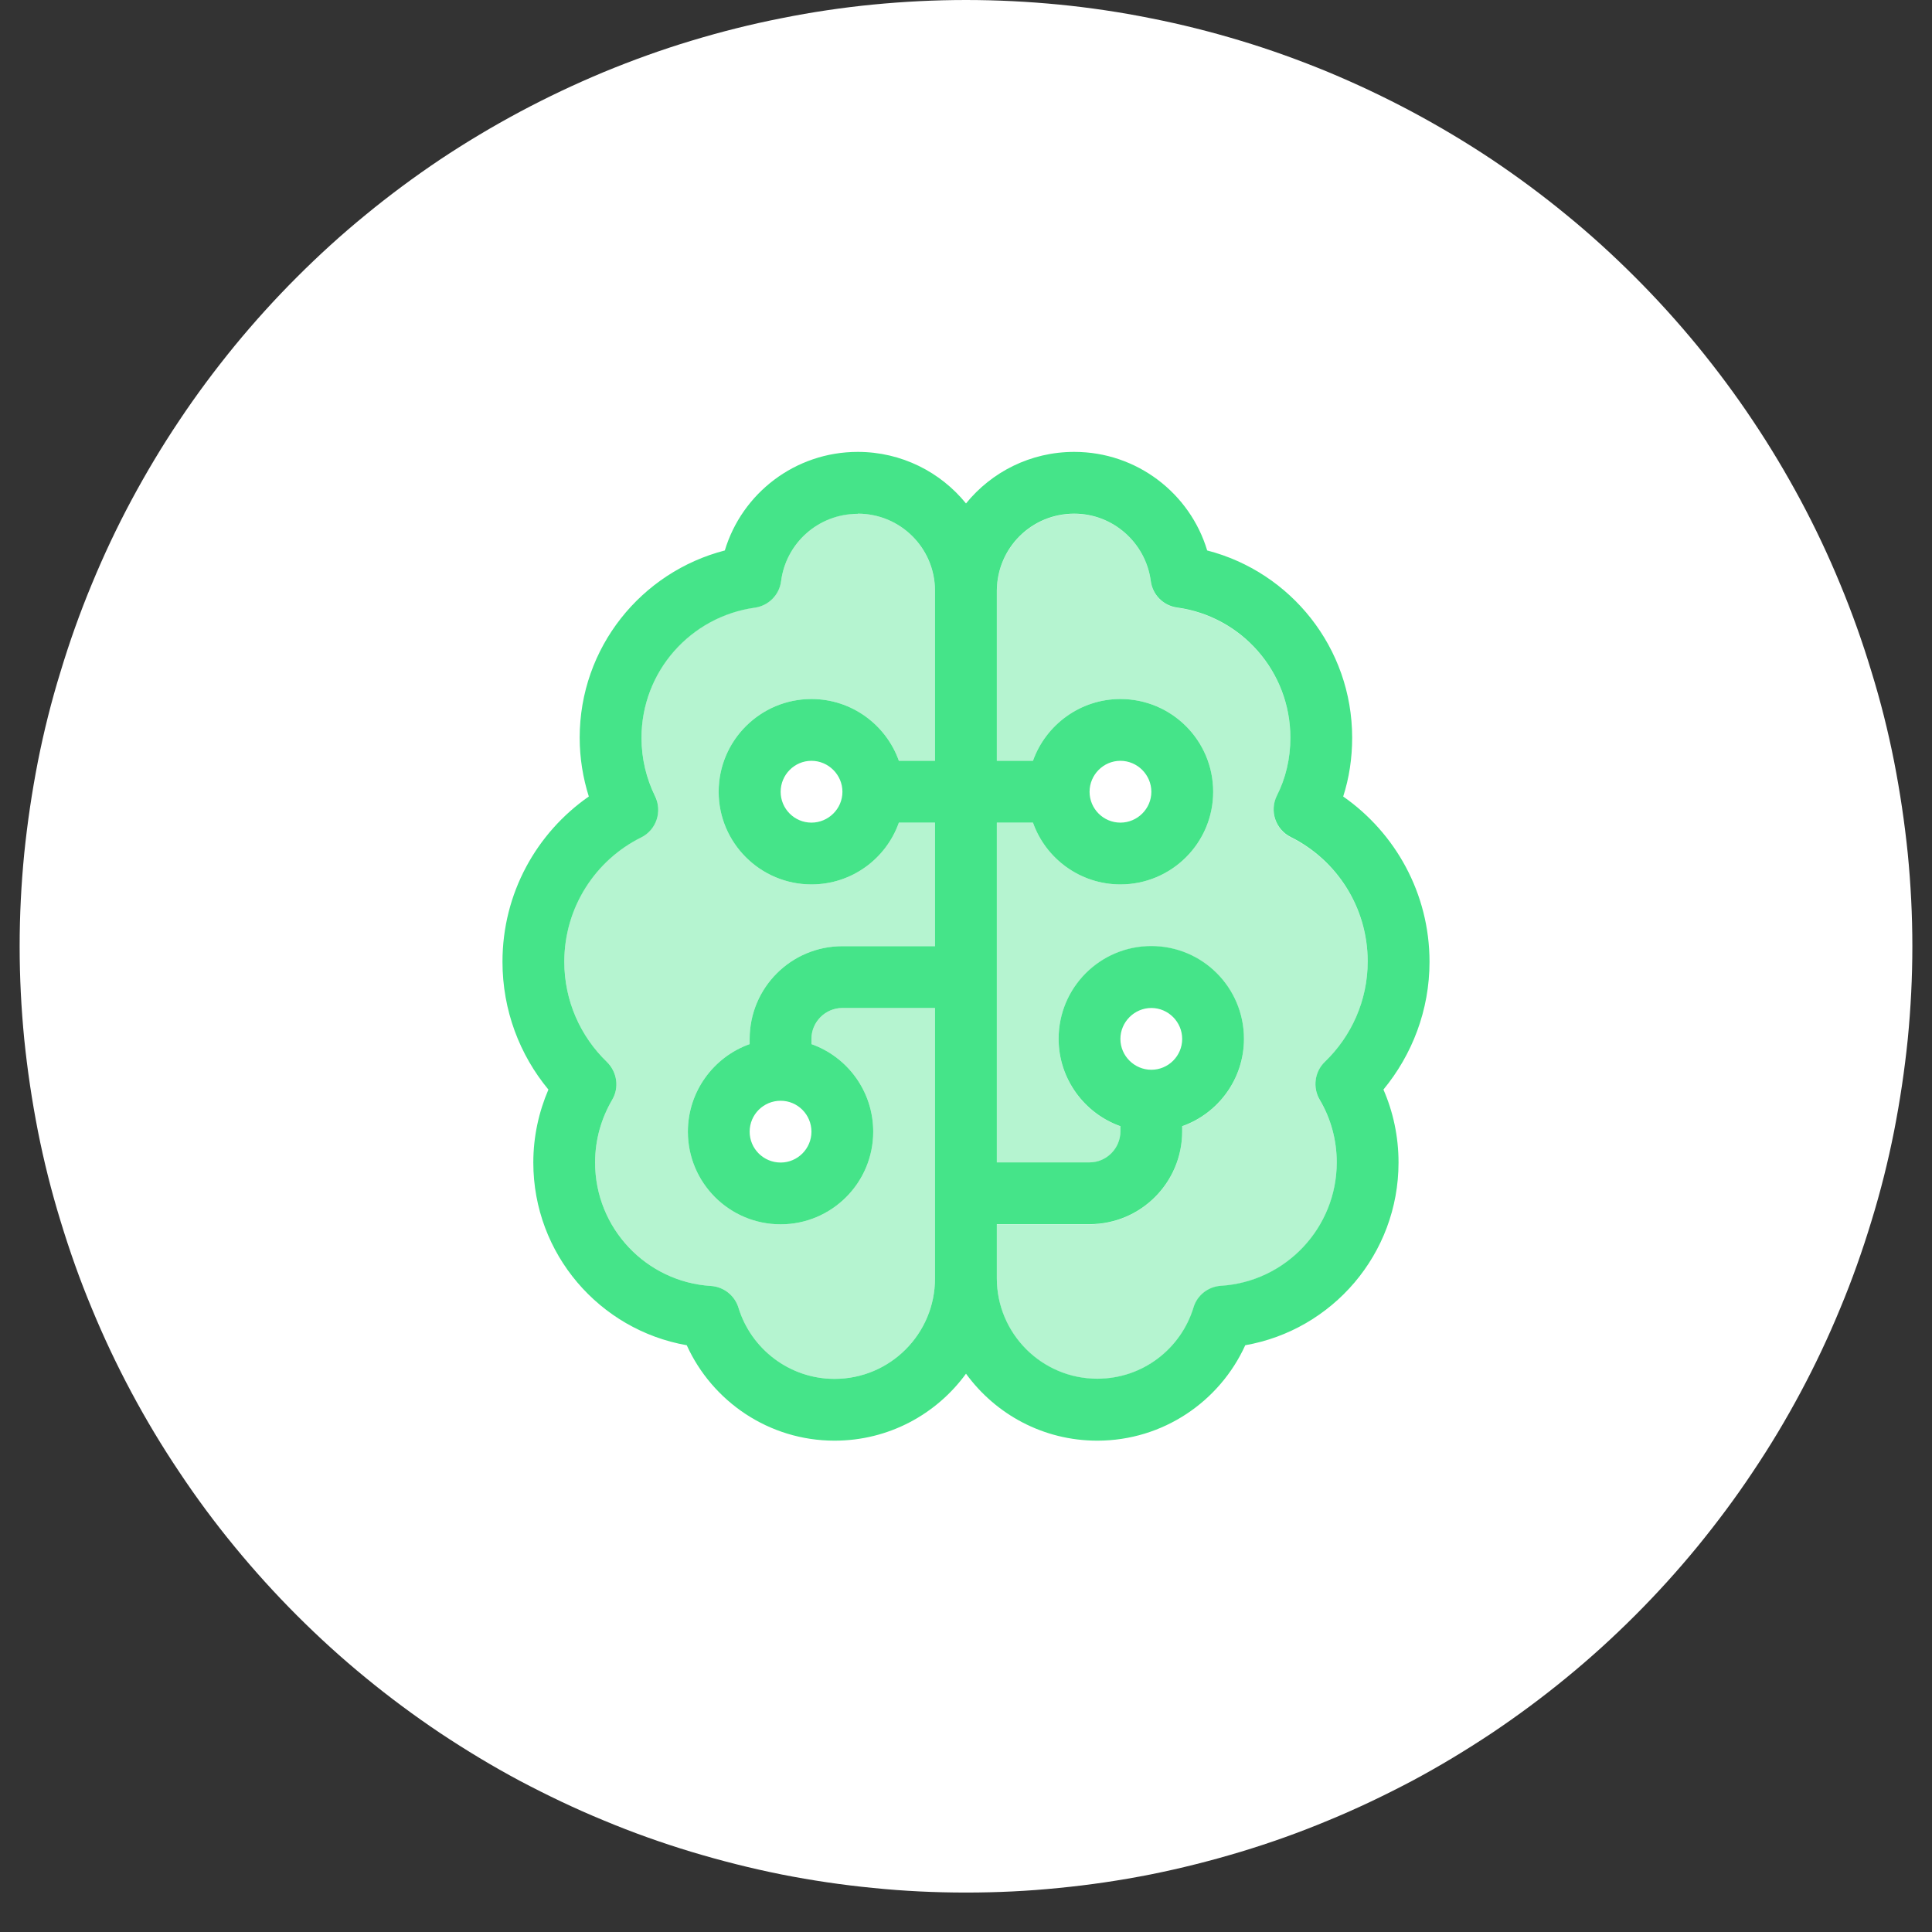 <svg xmlns="http://www.w3.org/2000/svg" xmlns:xlink="http://www.w3.org/1999/xlink" width="64" zoomAndPan="magnify" viewBox="0 0 48 48" height="64" preserveAspectRatio="xMidYMid meet" version="1.0"><rect x="0" y="0" width="48" height="48" fill="#333333" stroke="none"/><defs><filter x="0%" y="0%" width="100%" height="100%" id="650666a459"><feColorMatrix values="0 0 0 0 1 0 0 0 0 1 0 0 0 0 1 0 0 0 1 0" color-interpolation-filters="sRGB"/></filter><clipPath id="c5017b2774"><path d="M 0.488 0 L 47.508 0 L 47.508 47.02 L 0.488 47.02 Z M 0.488 0 " clip-rule="nonzero"/></clipPath><clipPath id="032f2b3b8f"><path d="M 13.715 11.754 L 34.285 11.754 L 34.285 35.266 L 13.715 35.266 Z M 13.715 11.754 " clip-rule="nonzero"/></clipPath><mask id="2c4bc36104"><g filter="url(#650666a459)"><rect x="-4.8" width="57.6" fill="#000000" y="-4.8" height="57.6" fill-opacity="0.4"/></g></mask><clipPath id="95782a27d1"><path d="M 1 0.695 L 21 0.695 L 21 22.324 L 1 22.324 Z M 1 0.695 " clip-rule="nonzero"/></clipPath><clipPath id="21852736f0"><rect x="0" width="22" y="0" height="23"/></clipPath></defs><g clip-path="url(#c5017b2774)"><path fill="#ffffff" d="M 47.512 23.512 C 47.512 24.281 47.473 25.047 47.398 25.816 C 47.32 26.582 47.207 27.34 47.059 28.098 C 46.91 28.852 46.723 29.598 46.496 30.336 C 46.273 31.07 46.016 31.797 45.719 32.508 C 45.426 33.219 45.098 33.914 44.734 34.594 C 44.371 35.273 43.977 35.93 43.547 36.57 C 43.121 37.211 42.66 37.828 42.172 38.426 C 41.684 39.02 41.168 39.59 40.625 40.133 C 40.078 40.68 39.512 41.195 38.914 41.684 C 38.32 42.172 37.703 42.629 37.062 43.059 C 36.422 43.484 35.762 43.883 35.082 44.246 C 34.402 44.605 33.707 44.938 32.996 45.23 C 32.285 45.527 31.562 45.785 30.824 46.008 C 30.086 46.23 29.344 46.418 28.586 46.57 C 27.832 46.719 27.07 46.832 26.305 46.906 C 25.539 46.984 24.77 47.02 24 47.02 C 23.23 47.02 22.461 46.984 21.695 46.906 C 20.93 46.832 20.168 46.719 19.414 46.57 C 18.656 46.418 17.914 46.23 17.176 46.008 C 16.438 45.785 15.715 45.527 15.004 45.23 C 14.293 44.938 13.598 44.605 12.918 44.246 C 12.238 43.883 11.578 43.484 10.938 43.059 C 10.297 42.629 9.68 42.172 9.086 41.684 C 8.488 41.195 7.922 40.68 7.375 40.133 C 6.832 39.59 6.316 39.02 5.828 38.426 C 5.336 37.828 4.879 37.211 4.453 36.57 C 4.023 35.93 3.629 35.273 3.266 34.594 C 2.902 33.914 2.574 33.219 2.281 32.508 C 1.984 31.797 1.727 31.07 1.504 30.336 C 1.277 29.598 1.09 28.852 0.941 28.098 C 0.793 27.34 0.68 26.582 0.602 25.816 C 0.527 25.047 0.488 24.281 0.488 23.512 C 0.488 22.738 0.527 21.973 0.602 21.207 C 0.68 20.441 0.793 19.68 0.941 18.922 C 1.09 18.168 1.277 17.422 1.504 16.688 C 1.727 15.949 1.984 15.227 2.281 14.512 C 2.574 13.801 2.902 13.105 3.266 12.426 C 3.629 11.75 4.023 11.09 4.453 10.449 C 4.879 9.809 5.34 9.191 5.828 8.594 C 6.316 8 6.832 7.43 7.375 6.887 C 7.922 6.34 8.488 5.824 9.086 5.336 C 9.68 4.848 10.297 4.391 10.938 3.961 C 11.578 3.535 12.238 3.141 12.918 2.777 C 13.598 2.414 14.293 2.086 15.004 1.789 C 15.715 1.496 16.438 1.234 17.176 1.012 C 17.914 0.789 18.656 0.602 19.414 0.453 C 20.168 0.301 20.93 0.188 21.695 0.113 C 22.461 0.039 23.23 0 24 0 C 24.77 0 25.539 0.039 26.305 0.113 C 27.07 0.188 27.832 0.301 28.586 0.453 C 29.344 0.602 30.086 0.789 30.824 1.012 C 31.562 1.234 32.285 1.496 32.996 1.789 C 33.707 2.086 34.402 2.414 35.082 2.777 C 35.762 3.141 36.422 3.535 37.062 3.961 C 37.703 4.391 38.32 4.848 38.914 5.336 C 39.512 5.824 40.078 6.34 40.625 6.887 C 41.168 7.43 41.684 8 42.172 8.594 C 42.66 9.191 43.121 9.809 43.547 10.449 C 43.977 11.09 44.371 11.75 44.734 12.426 C 45.098 13.105 45.426 13.801 45.719 14.512 C 46.016 15.227 46.273 15.949 46.496 16.688 C 46.723 17.422 46.91 18.168 47.059 18.922 C 47.207 19.68 47.32 20.441 47.398 21.207 C 47.473 21.973 47.512 22.738 47.512 23.512 Z M 47.512 23.512 " fill-opacity="1" fill-rule="nonzero"/></g><g clip-path="url(#032f2b3b8f)"><path fill="#ffffff" d="M 32.082 15.703 L 32.082 19.777 C 31.473 20.109 30.629 20.43 29.566 20.691 C 28.008 21.078 26.09 21.305 24 21.305 C 21.91 21.305 19.992 21.078 18.434 20.691 C 17.371 20.43 16.527 20.113 15.918 19.777 L 15.918 15.703 L 15.945 15.68 C 16.188 15.473 16.676 15.191 17.469 14.906 C 19.035 14.348 21.348 13.961 24 13.961 C 26.652 13.961 28.965 14.348 30.531 14.906 C 31.324 15.191 31.805 15.473 32.055 15.68 Z M 32.082 22.203 L 32.082 25.656 C 31.473 25.984 30.629 26.309 29.566 26.57 C 28.008 26.953 26.09 27.184 24 27.184 C 21.91 27.184 19.992 26.953 18.434 26.57 C 17.371 26.309 16.527 25.988 15.918 25.656 L 15.918 22.203 C 16.527 22.445 17.199 22.656 17.906 22.832 C 19.66 23.262 21.758 23.512 24 23.512 C 26.242 23.512 28.34 23.262 30.094 22.832 C 30.801 22.656 31.473 22.449 32.082 22.203 Z M 15.918 31.316 L 15.918 28.082 C 16.527 28.328 17.199 28.539 17.906 28.711 C 19.66 29.141 21.758 29.387 24 29.387 C 26.242 29.387 28.34 29.141 30.094 28.707 C 30.801 28.535 31.473 28.328 32.082 28.078 L 32.082 31.312 L 32.055 31.336 C 31.812 31.543 31.324 31.824 30.531 32.109 C 28.965 32.672 26.652 33.062 24 33.062 C 21.348 33.062 19.035 32.672 17.469 32.117 C 16.676 31.832 16.195 31.547 15.945 31.34 Z M 32.18 31.219 C 32.18 31.219 32.18 31.223 32.168 31.23 L 32.172 31.219 C 32.172 31.219 32.172 31.219 32.172 31.215 Z M 15.828 31.219 C 15.828 31.219 15.828 31.223 15.836 31.23 C 15.832 31.223 15.832 31.219 15.828 31.219 Z M 32.172 15.793 C 32.18 15.797 32.184 15.801 32.184 15.801 C 32.184 15.801 32.184 15.797 32.172 15.793 Z M 34.285 31.594 L 34.285 15.43 C 34.285 13.398 29.68 11.754 24 11.754 C 18.32 11.754 13.715 13.398 13.715 15.43 L 13.715 31.594 C 13.715 33.621 18.32 35.266 24 35.266 C 29.68 35.266 34.285 33.621 34.285 31.594 Z M 34.285 31.594 " fill-opacity="1" fill-rule="nonzero"/></g><g mask="url(#2c4bc36104)"><g transform="matrix(1, 0, 0, 1, 13, 12)"><g clip-path="url(#21852736f0)"><g clip-path="url(#95782a27d1)"><path fill="#45e489" d="M 1.02 11.895 C 1.02 12.871 1.426 13.754 2.078 14.383 C 2.332 14.629 2.391 15.02 2.207 15.328 C 1.941 15.785 1.785 16.316 1.785 16.883 C 1.785 18.516 3.059 19.848 4.66 19.949 C 4.98 19.969 5.254 20.184 5.348 20.492 C 5.66 21.512 6.609 22.258 7.734 22.258 C 9.113 22.258 10.23 21.141 10.23 19.762 L 10.23 13.043 L 7.93 13.043 C 7.504 13.043 7.16 13.391 7.16 13.812 L 7.16 13.941 C 8.055 14.258 8.695 15.113 8.695 16.117 C 8.695 17.387 7.664 18.418 6.395 18.418 C 5.121 18.418 4.09 17.387 4.09 16.117 C 4.09 15.113 4.734 14.258 5.625 13.941 L 5.625 13.812 C 5.625 12.539 6.656 11.508 7.93 11.508 L 10.23 11.508 L 10.23 8.438 L 9.332 8.438 C 9.016 9.332 8.164 9.973 7.16 9.973 C 5.891 9.973 4.855 8.941 4.855 7.672 C 4.855 6.398 5.891 5.367 7.16 5.367 C 8.164 5.367 9.016 6.012 9.332 6.902 L 10.23 6.902 L 10.23 2.68 C 10.223 1.609 9.367 0.762 8.312 0.762 C 7.34 0.762 6.531 1.492 6.406 2.43 C 6.363 2.777 6.094 3.047 5.75 3.094 C 4.16 3.309 2.938 4.676 2.938 6.328 C 2.938 6.852 3.059 7.34 3.273 7.77 C 3.461 8.148 3.309 8.609 2.93 8.797 C 1.793 9.363 1.02 10.539 1.02 11.887 Z M 11.766 2.668 L 11.766 6.902 L 12.664 6.902 C 12.98 6.012 13.836 5.367 14.836 5.367 C 16.109 5.367 17.141 6.398 17.141 7.672 C 17.141 8.941 16.109 9.973 14.836 9.973 C 13.836 9.973 12.98 9.332 12.664 8.438 L 11.766 8.438 L 11.766 16.883 L 14.07 16.883 C 14.492 16.883 14.836 16.539 14.836 16.117 L 14.836 15.984 C 13.945 15.668 13.301 14.816 13.301 13.812 C 13.301 12.539 14.332 11.508 15.605 11.508 C 16.875 11.508 17.906 12.539 17.906 13.812 C 17.906 14.816 17.266 15.668 16.371 15.984 L 16.371 16.117 C 16.371 17.387 15.34 18.418 14.07 18.418 L 11.766 18.418 L 11.766 19.762 C 11.766 21.141 12.883 22.258 14.262 22.258 C 15.383 22.258 16.34 21.512 16.652 20.492 C 16.742 20.184 17.016 19.969 17.336 19.949 C 18.941 19.848 20.211 18.516 20.211 16.883 C 20.211 16.312 20.059 15.785 19.789 15.328 C 19.605 15.02 19.664 14.633 19.918 14.383 C 20.57 13.754 20.98 12.871 20.98 11.895 C 20.98 10.539 20.203 9.367 19.07 8.805 C 18.691 8.617 18.535 8.156 18.723 7.777 C 18.941 7.34 19.059 6.852 19.059 6.332 C 19.059 4.68 17.836 3.32 16.246 3.098 C 15.902 3.051 15.633 2.781 15.59 2.438 C 15.469 1.496 14.664 0.766 13.688 0.766 C 12.629 0.766 11.777 1.617 11.766 2.672 Z M 11.766 2.668 " fill-opacity="1" fill-rule="nonzero"/></g></g></g></g><path fill="#45e489" d="M 21.312 12.762 C 22.367 12.762 23.223 13.609 23.23 14.668 L 23.23 18.902 L 22.332 18.902 C 22.016 18.012 21.164 17.367 20.16 17.367 C 18.891 17.367 17.855 18.398 17.855 19.672 C 17.855 20.941 18.891 21.973 20.16 21.973 C 21.164 21.973 22.016 21.332 22.332 20.438 L 23.23 20.438 L 23.23 23.508 L 20.93 23.508 C 19.656 23.508 18.625 24.539 18.625 25.812 L 18.625 25.941 C 17.734 26.258 17.09 27.113 17.09 28.117 C 17.09 29.387 18.121 30.418 19.395 30.418 C 20.664 30.418 21.695 29.387 21.695 28.117 C 21.695 27.113 21.055 26.258 20.16 25.941 L 20.16 25.812 C 20.16 25.391 20.504 25.043 20.93 25.043 L 23.23 25.043 L 23.23 31.762 C 23.23 33.141 22.113 34.258 20.734 34.258 C 19.613 34.258 18.66 33.512 18.348 32.492 C 18.254 32.184 17.98 31.969 17.66 31.949 C 16.059 31.848 14.785 30.516 14.785 28.883 C 14.785 28.312 14.941 27.785 15.207 27.328 C 15.391 27.02 15.332 26.633 15.078 26.383 C 14.426 25.754 14.02 24.871 14.02 23.895 C 14.02 22.539 14.797 21.367 15.93 20.805 C 16.309 20.617 16.461 20.156 16.273 19.777 C 16.059 19.34 15.938 18.852 15.938 18.332 C 15.938 16.68 17.16 15.32 18.75 15.098 C 19.094 15.051 19.363 14.781 19.406 14.438 C 19.527 13.496 20.332 12.766 21.312 12.766 Z M 24.766 20.438 L 25.664 20.438 C 25.98 21.332 26.836 21.973 27.836 21.973 C 29.109 21.973 30.141 20.941 30.141 19.672 C 30.141 18.398 29.109 17.367 27.836 17.367 C 26.836 17.367 25.98 18.012 25.664 18.902 L 24.766 18.902 L 24.766 14.668 C 24.777 13.609 25.629 12.762 26.688 12.762 C 27.66 12.762 28.465 13.492 28.59 14.43 C 28.633 14.777 28.902 15.047 29.246 15.094 C 30.836 15.312 32.059 16.676 32.059 18.328 C 32.059 18.852 31.941 19.34 31.723 19.77 C 31.535 20.148 31.691 20.609 32.07 20.797 C 33.207 21.363 33.98 22.539 33.98 23.887 C 33.98 24.867 33.57 25.75 32.918 26.379 C 32.664 26.621 32.605 27.016 32.789 27.324 C 33.059 27.781 33.211 28.312 33.211 28.879 C 33.211 30.508 31.941 31.844 30.336 31.945 C 30.016 31.965 29.742 32.18 29.652 32.484 C 29.34 33.508 28.391 34.254 27.262 34.254 C 25.883 34.254 24.766 33.133 24.766 31.758 L 24.766 30.414 L 27.07 30.414 C 28.34 30.414 29.371 29.383 29.371 28.109 L 29.371 27.98 C 30.266 27.664 30.906 26.809 30.906 25.809 C 30.906 24.535 29.875 23.504 28.605 23.504 C 27.332 23.504 26.301 24.535 26.301 25.809 C 26.301 26.809 26.945 27.664 27.836 27.98 L 27.836 28.109 C 27.836 28.531 27.492 28.879 27.07 28.879 L 24.766 28.879 L 24.766 20.434 Z M 20.734 35.793 C 22.078 35.793 23.266 35.137 24 34.129 C 24.734 35.137 25.918 35.793 27.262 35.793 C 28.898 35.793 30.305 34.816 30.938 33.422 C 33.102 33.043 34.746 31.156 34.746 28.883 C 34.746 28.238 34.613 27.625 34.371 27.07 C 35.082 26.207 35.516 25.102 35.516 23.895 C 35.516 22.195 34.664 20.691 33.371 19.789 C 33.52 19.328 33.594 18.836 33.594 18.328 C 33.594 16.09 32.066 14.211 29.992 13.676 C 29.566 12.258 28.246 11.227 26.688 11.227 C 25.602 11.227 24.633 11.727 24 12.508 C 23.367 11.727 22.395 11.227 21.312 11.227 C 19.754 11.227 18.434 12.258 18.008 13.676 C 15.934 14.211 14.402 16.086 14.402 18.328 C 14.402 18.836 14.484 19.328 14.629 19.789 C 13.332 20.691 12.484 22.191 12.484 23.895 C 12.484 25.098 12.91 26.207 13.625 27.07 C 13.387 27.625 13.25 28.238 13.25 28.883 C 13.25 31.156 14.898 33.043 17.062 33.422 C 17.695 34.816 19.102 35.793 20.734 35.793 Z M 27.836 20.438 C 27.414 20.438 27.07 20.094 27.07 19.672 C 27.07 19.25 27.414 18.902 27.836 18.902 C 28.258 18.902 28.605 19.25 28.605 19.672 C 28.605 20.094 28.258 20.438 27.836 20.438 Z M 29.371 25.812 C 29.371 26.234 29.027 26.578 28.605 26.578 C 28.184 26.578 27.836 26.234 27.836 25.812 C 27.836 25.391 28.184 25.043 28.605 25.043 C 29.027 25.043 29.371 25.391 29.371 25.812 Z M 20.16 28.117 C 20.16 28.539 19.816 28.883 19.395 28.883 C 18.969 28.883 18.625 28.539 18.625 28.117 C 18.625 27.691 18.969 27.348 19.395 27.348 C 19.816 27.348 20.16 27.691 20.16 28.117 Z M 20.93 19.672 C 20.93 20.094 20.582 20.438 20.16 20.438 C 19.738 20.438 19.395 20.094 19.395 19.672 C 19.395 19.25 19.738 18.902 20.16 18.902 C 20.582 18.902 20.93 19.25 20.93 19.672 Z M 20.93 19.672 " fill-opacity="1" fill-rule="nonzero"/></svg>
